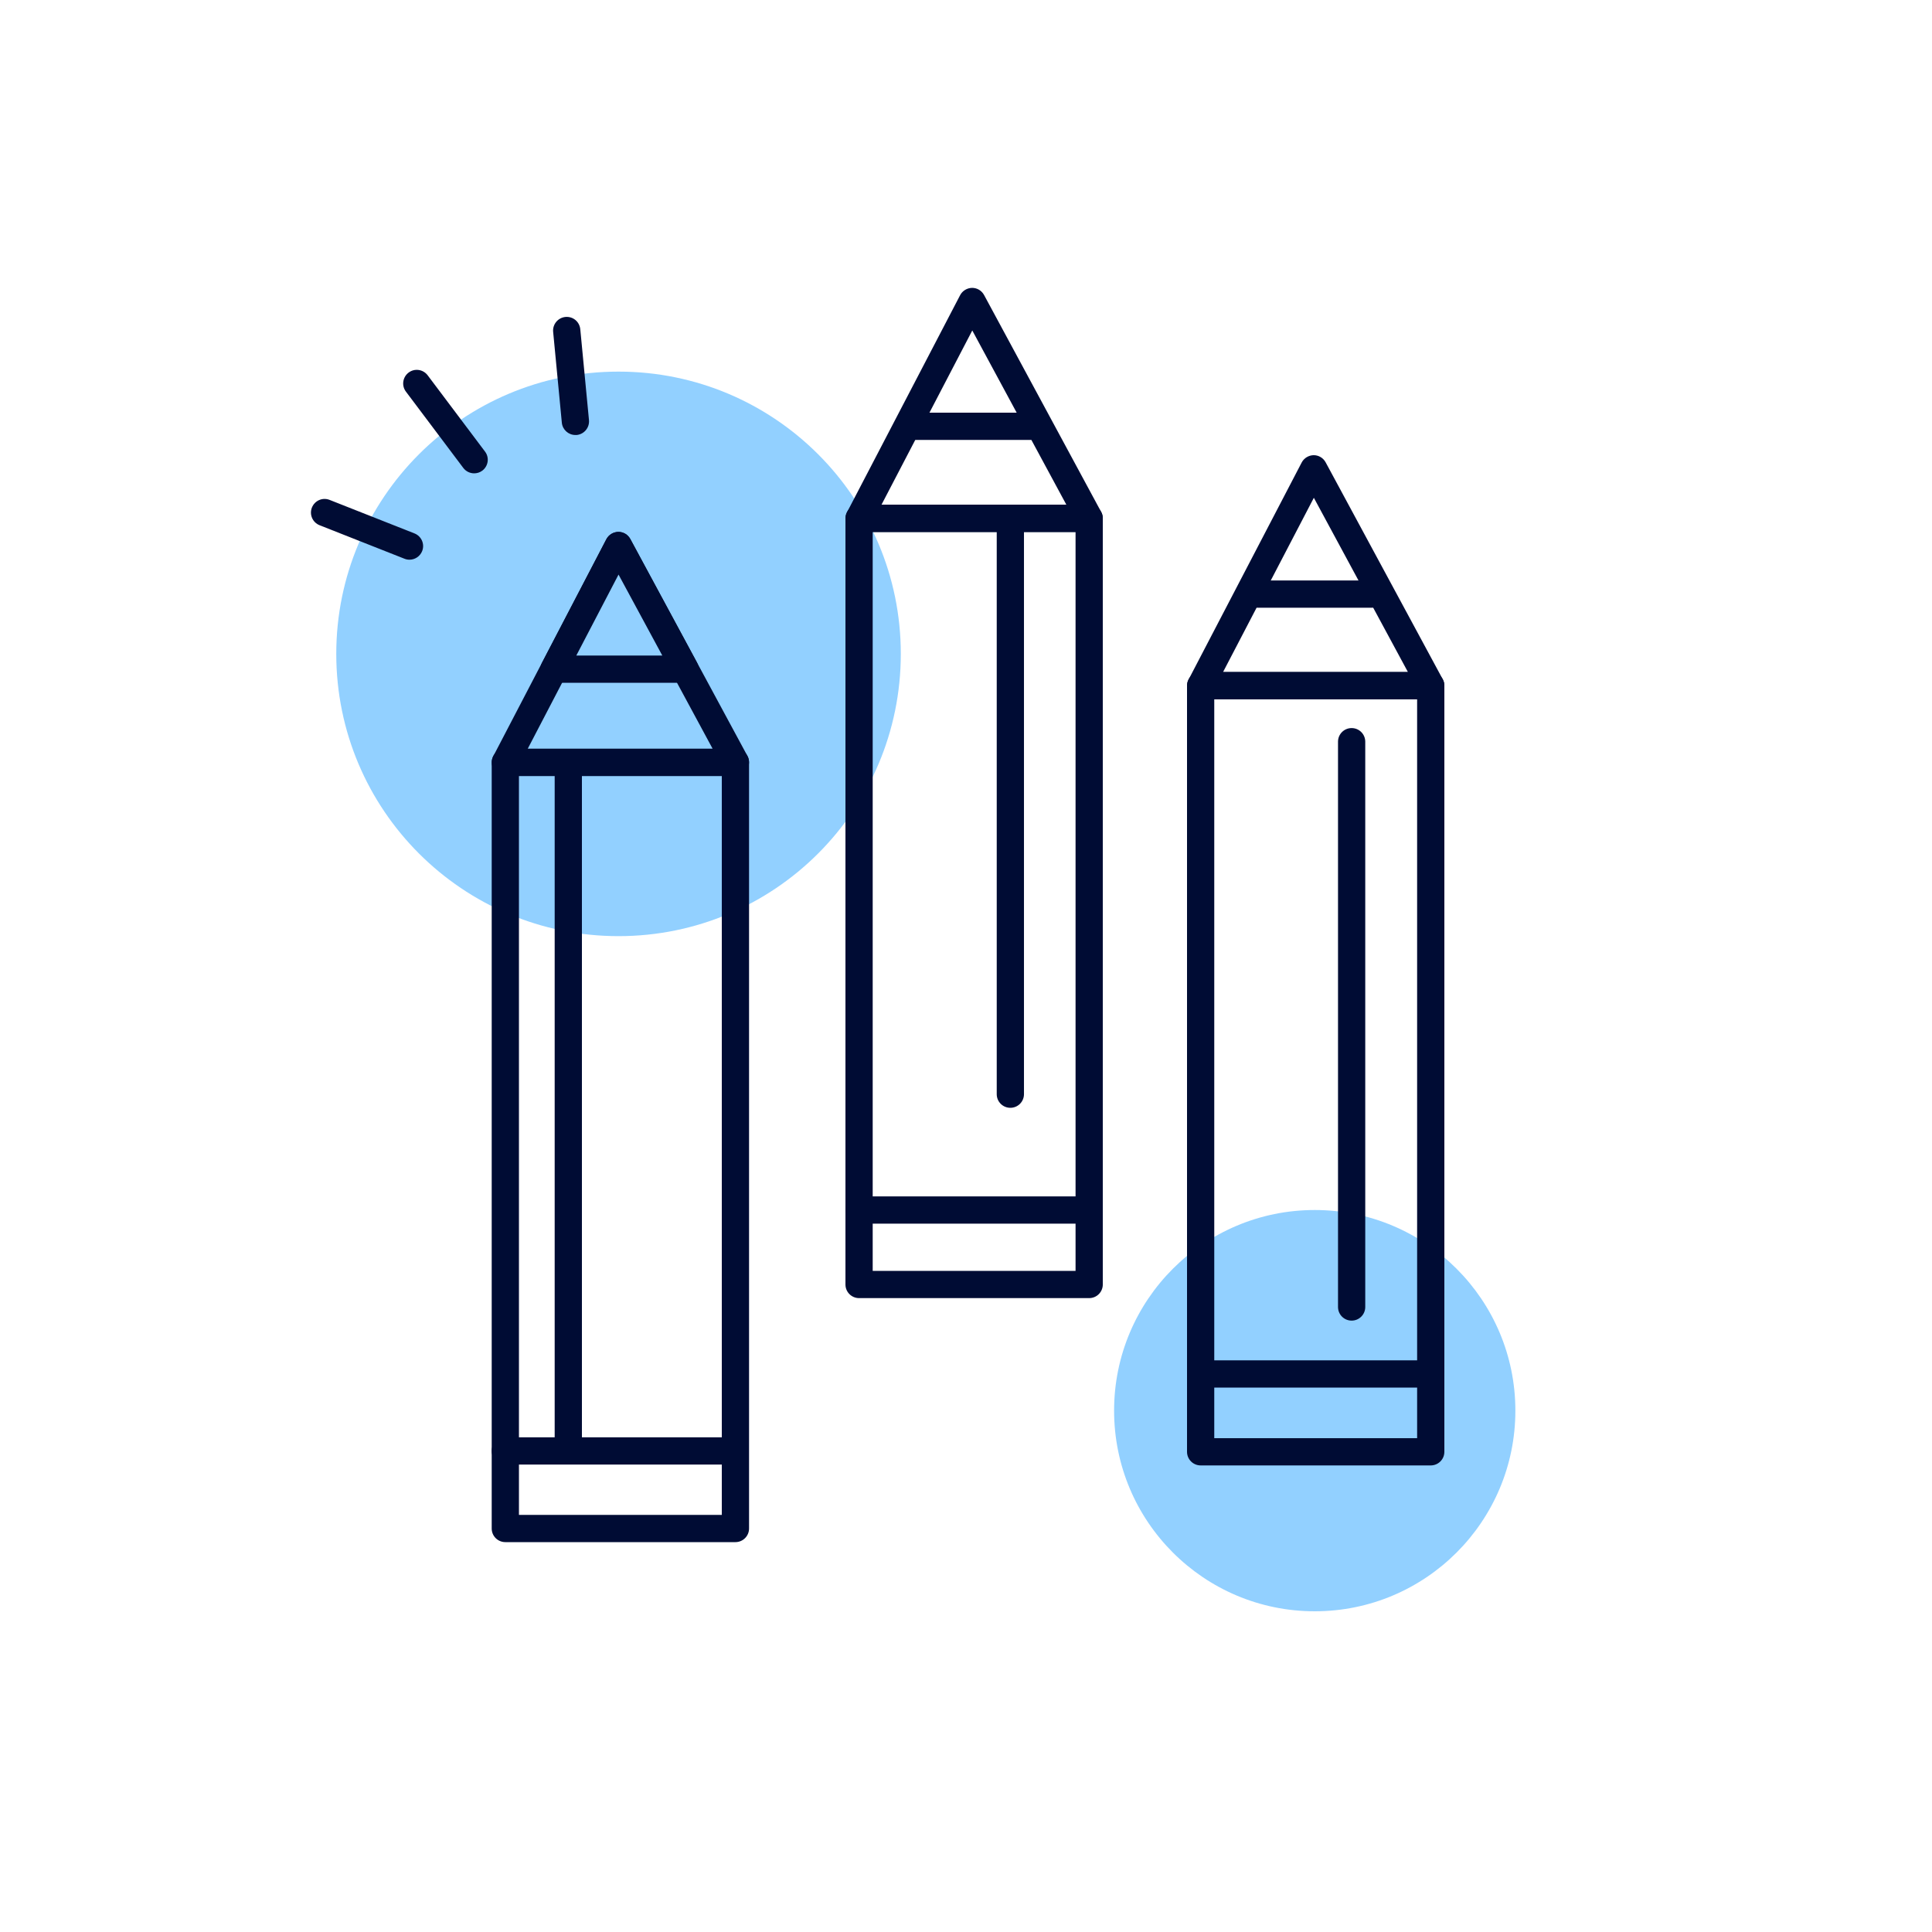 <svg width="150" height="150" viewBox="0 0 150 150" fill="none" xmlns="http://www.w3.org/2000/svg">
<g clip-path="url(#clip0_2107_1493)">
<path d="M48.023 28.852C35.918 28.852 26.108 38.662 26.108 50.767C26.108 62.872 35.918 72.682 48.023 72.682C60.128 72.682 69.938 62.872 69.938 50.767C69.938 38.662 60.128 28.852 48.023 28.852ZM43.013 51.945L48.016 42.345L53.198 51.945H43.013Z" fill="#92D0FF"/>
<path d="M102.076 125.1C110.679 125.1 117.653 118.126 117.653 109.522C117.653 100.919 110.679 93.945 102.076 93.945C93.472 93.945 86.498 100.919 86.498 109.522C86.498 118.126 93.472 125.1 102.076 125.1Z" fill="#92D0FF"/>
<path d="M57.098 119.73H39.233C38.648 119.73 38.176 119.257 38.176 118.672V59.19C38.176 58.605 38.648 58.132 39.233 58.132H57.098C57.683 58.132 58.156 58.605 58.156 59.19V118.672C58.156 119.257 57.683 119.73 57.098 119.73ZM40.291 117.615H56.041V60.247H40.291V117.615Z" fill="#000C34"/>
<path d="M57.098 60.247H39.233C38.865 60.247 38.52 60.052 38.333 59.737C38.138 59.422 38.13 59.032 38.303 58.702L47.078 41.865C47.258 41.52 47.618 41.302 48.008 41.295C48.398 41.295 48.75 41.505 48.938 41.85L58.028 58.687C58.208 59.017 58.193 59.407 58.005 59.73C57.818 60.052 57.473 60.247 57.098 60.247ZM40.973 58.132H55.328L48.023 44.602L40.973 58.132Z" fill="#000C34"/>
<path d="M53.19 51.952H43.013L48.015 42.352L53.19 51.952Z" fill="#92D0FF"/>
<path d="M53.19 53.01H43.005C42.638 53.01 42.293 52.815 42.105 52.5C41.91 52.185 41.903 51.795 42.075 51.465L47.078 41.865C47.258 41.52 47.618 41.302 48.008 41.295C48.398 41.295 48.75 41.505 48.938 41.85L54.12 51.45C54.3 51.78 54.285 52.17 54.098 52.492C53.91 52.815 53.565 53.01 53.19 53.01ZM44.745 50.895H51.42L48.023 44.61L44.745 50.895Z" fill="#000C34"/>
<path d="M84.563 100.785H66.698C66.113 100.785 65.641 100.312 65.641 99.728V40.245C65.641 39.66 66.113 39.188 66.698 39.188H84.563C85.148 39.188 85.621 39.66 85.621 40.245V99.728C85.621 100.312 85.148 100.785 84.563 100.785ZM67.756 98.67H83.506V41.303H67.756V98.677V98.67Z" fill="#000C34"/>
<path d="M84.563 41.303H66.698C66.33 41.303 65.985 41.108 65.798 40.792C65.603 40.477 65.595 40.087 65.768 39.758L74.543 22.92C74.723 22.575 75.083 22.358 75.473 22.35C75.863 22.35 76.215 22.56 76.403 22.905L85.493 39.742C85.673 40.072 85.658 40.462 85.47 40.785C85.283 41.108 84.938 41.303 84.563 41.303ZM68.438 39.188H82.793L75.488 25.657L68.438 39.188Z" fill="#000C34"/>
<path d="M80.018 34.155H71.086C70.501 34.155 70.028 33.682 70.028 33.097C70.028 32.513 70.501 32.04 71.086 32.04H80.018C80.603 32.04 81.076 32.513 81.076 33.097C81.076 33.682 80.603 34.155 80.018 34.155Z" fill="#000C34"/>
<path d="M111.083 113.775H93.218C92.633 113.775 92.16 113.302 92.16 112.717V53.235C92.16 52.65 92.633 52.178 93.218 52.178H111.083C111.668 52.178 112.14 52.65 112.14 53.235V112.717C112.14 113.302 111.668 113.775 111.083 113.775ZM94.275 111.66H110.025V54.285H94.275V111.66Z" fill="#000C34"/>
<path d="M111.082 54.292H93.217C92.85 54.292 92.505 54.097 92.317 53.782C92.122 53.468 92.115 53.078 92.287 52.748L101.062 35.91C101.242 35.565 101.602 35.347 101.992 35.34C102.382 35.34 102.735 35.55 102.922 35.895L112.012 52.733C112.192 53.062 112.177 53.453 111.99 53.775C111.802 54.097 111.457 54.292 111.082 54.292ZM94.957 52.178H109.312L102.007 38.648L94.957 52.178Z" fill="#000C34"/>
<path d="M106.538 47.182H97.605C97.02 47.182 96.548 46.71 96.548 46.125C96.548 45.54 97.02 45.068 97.605 45.068H106.538C107.123 45.068 107.595 45.54 107.595 46.125C107.595 46.71 107.123 47.182 106.538 47.182Z" fill="#000C34"/>
<path d="M56.558 113.708H39.233C38.648 113.708 38.176 113.235 38.176 112.65C38.176 112.065 38.648 111.593 39.233 111.593H56.558C57.143 111.593 57.616 112.065 57.616 112.65C57.616 113.235 57.143 113.708 56.558 113.708Z" fill="#000C34"/>
<path d="M83.641 95.002H66.706C66.121 95.002 65.648 94.53 65.648 93.945C65.648 93.36 66.121 92.888 66.706 92.888H83.641C84.226 92.888 84.698 93.36 84.698 93.945C84.698 94.53 84.226 95.002 83.641 95.002Z" fill="#000C34"/>
<path d="M110.925 107.73H94.185C93.6 107.73 93.128 107.257 93.128 106.672C93.128 106.087 93.6 105.615 94.185 105.615H110.925C111.51 105.615 111.983 106.087 111.983 106.672C111.983 107.257 111.51 107.73 110.925 107.73Z" fill="#000C34"/>
<path d="M44.123 113.085C43.538 113.085 43.065 112.613 43.065 112.028V59.88C43.065 59.295 43.538 58.822 44.123 58.822C44.708 58.822 45.18 59.295 45.18 59.88V112.028C45.18 112.613 44.708 113.085 44.123 113.085Z" fill="#000C34"/>
<path d="M78.443 86.01C77.858 86.01 77.386 85.537 77.386 84.953V41.062C77.386 40.477 77.858 40.005 78.443 40.005C79.028 40.005 79.501 40.477 79.501 41.062V84.953C79.501 85.537 79.028 86.01 78.443 86.01Z" fill="#000C34"/>
<path d="M104.94 102.532C104.355 102.532 103.883 102.06 103.883 101.475V57.585C103.883 57 104.355 56.528 104.94 56.528C105.525 56.528 105.998 57 105.998 57.585V101.475C105.998 102.06 105.525 102.532 104.94 102.532Z" fill="#000C34"/>
<path d="M36.818 36.75C36.495 36.75 36.18 36.607 35.97 36.33L31.515 30.405C31.163 29.94 31.26 29.28 31.725 28.927C32.19 28.575 32.85 28.672 33.203 29.137L37.658 35.062C38.01 35.527 37.913 36.187 37.448 36.54C37.26 36.682 37.035 36.75 36.81 36.75H36.818Z" fill="#000C34"/>
<path d="M44.671 33.773C44.131 33.773 43.673 33.36 43.621 32.82L42.946 25.762C42.893 25.185 43.313 24.668 43.898 24.608C44.491 24.555 44.993 24.975 45.053 25.56L45.728 32.617C45.781 33.195 45.361 33.712 44.776 33.773C44.738 33.773 44.708 33.773 44.671 33.773Z" fill="#000C34"/>
<path d="M31.793 43.455C31.666 43.455 31.53 43.432 31.403 43.38L24.811 40.778C24.27 40.56 24 39.953 24.218 39.405C24.436 38.865 25.043 38.595 25.59 38.812L32.183 41.415C32.723 41.633 32.993 42.24 32.776 42.788C32.611 43.2 32.213 43.455 31.793 43.455Z" fill="#000C34"/>
</g>
<defs>
<clipPath id="clip0_2107_1493">
<rect width="150" height="150" fill="white"/>
</clipPath>
</defs>
</svg>
